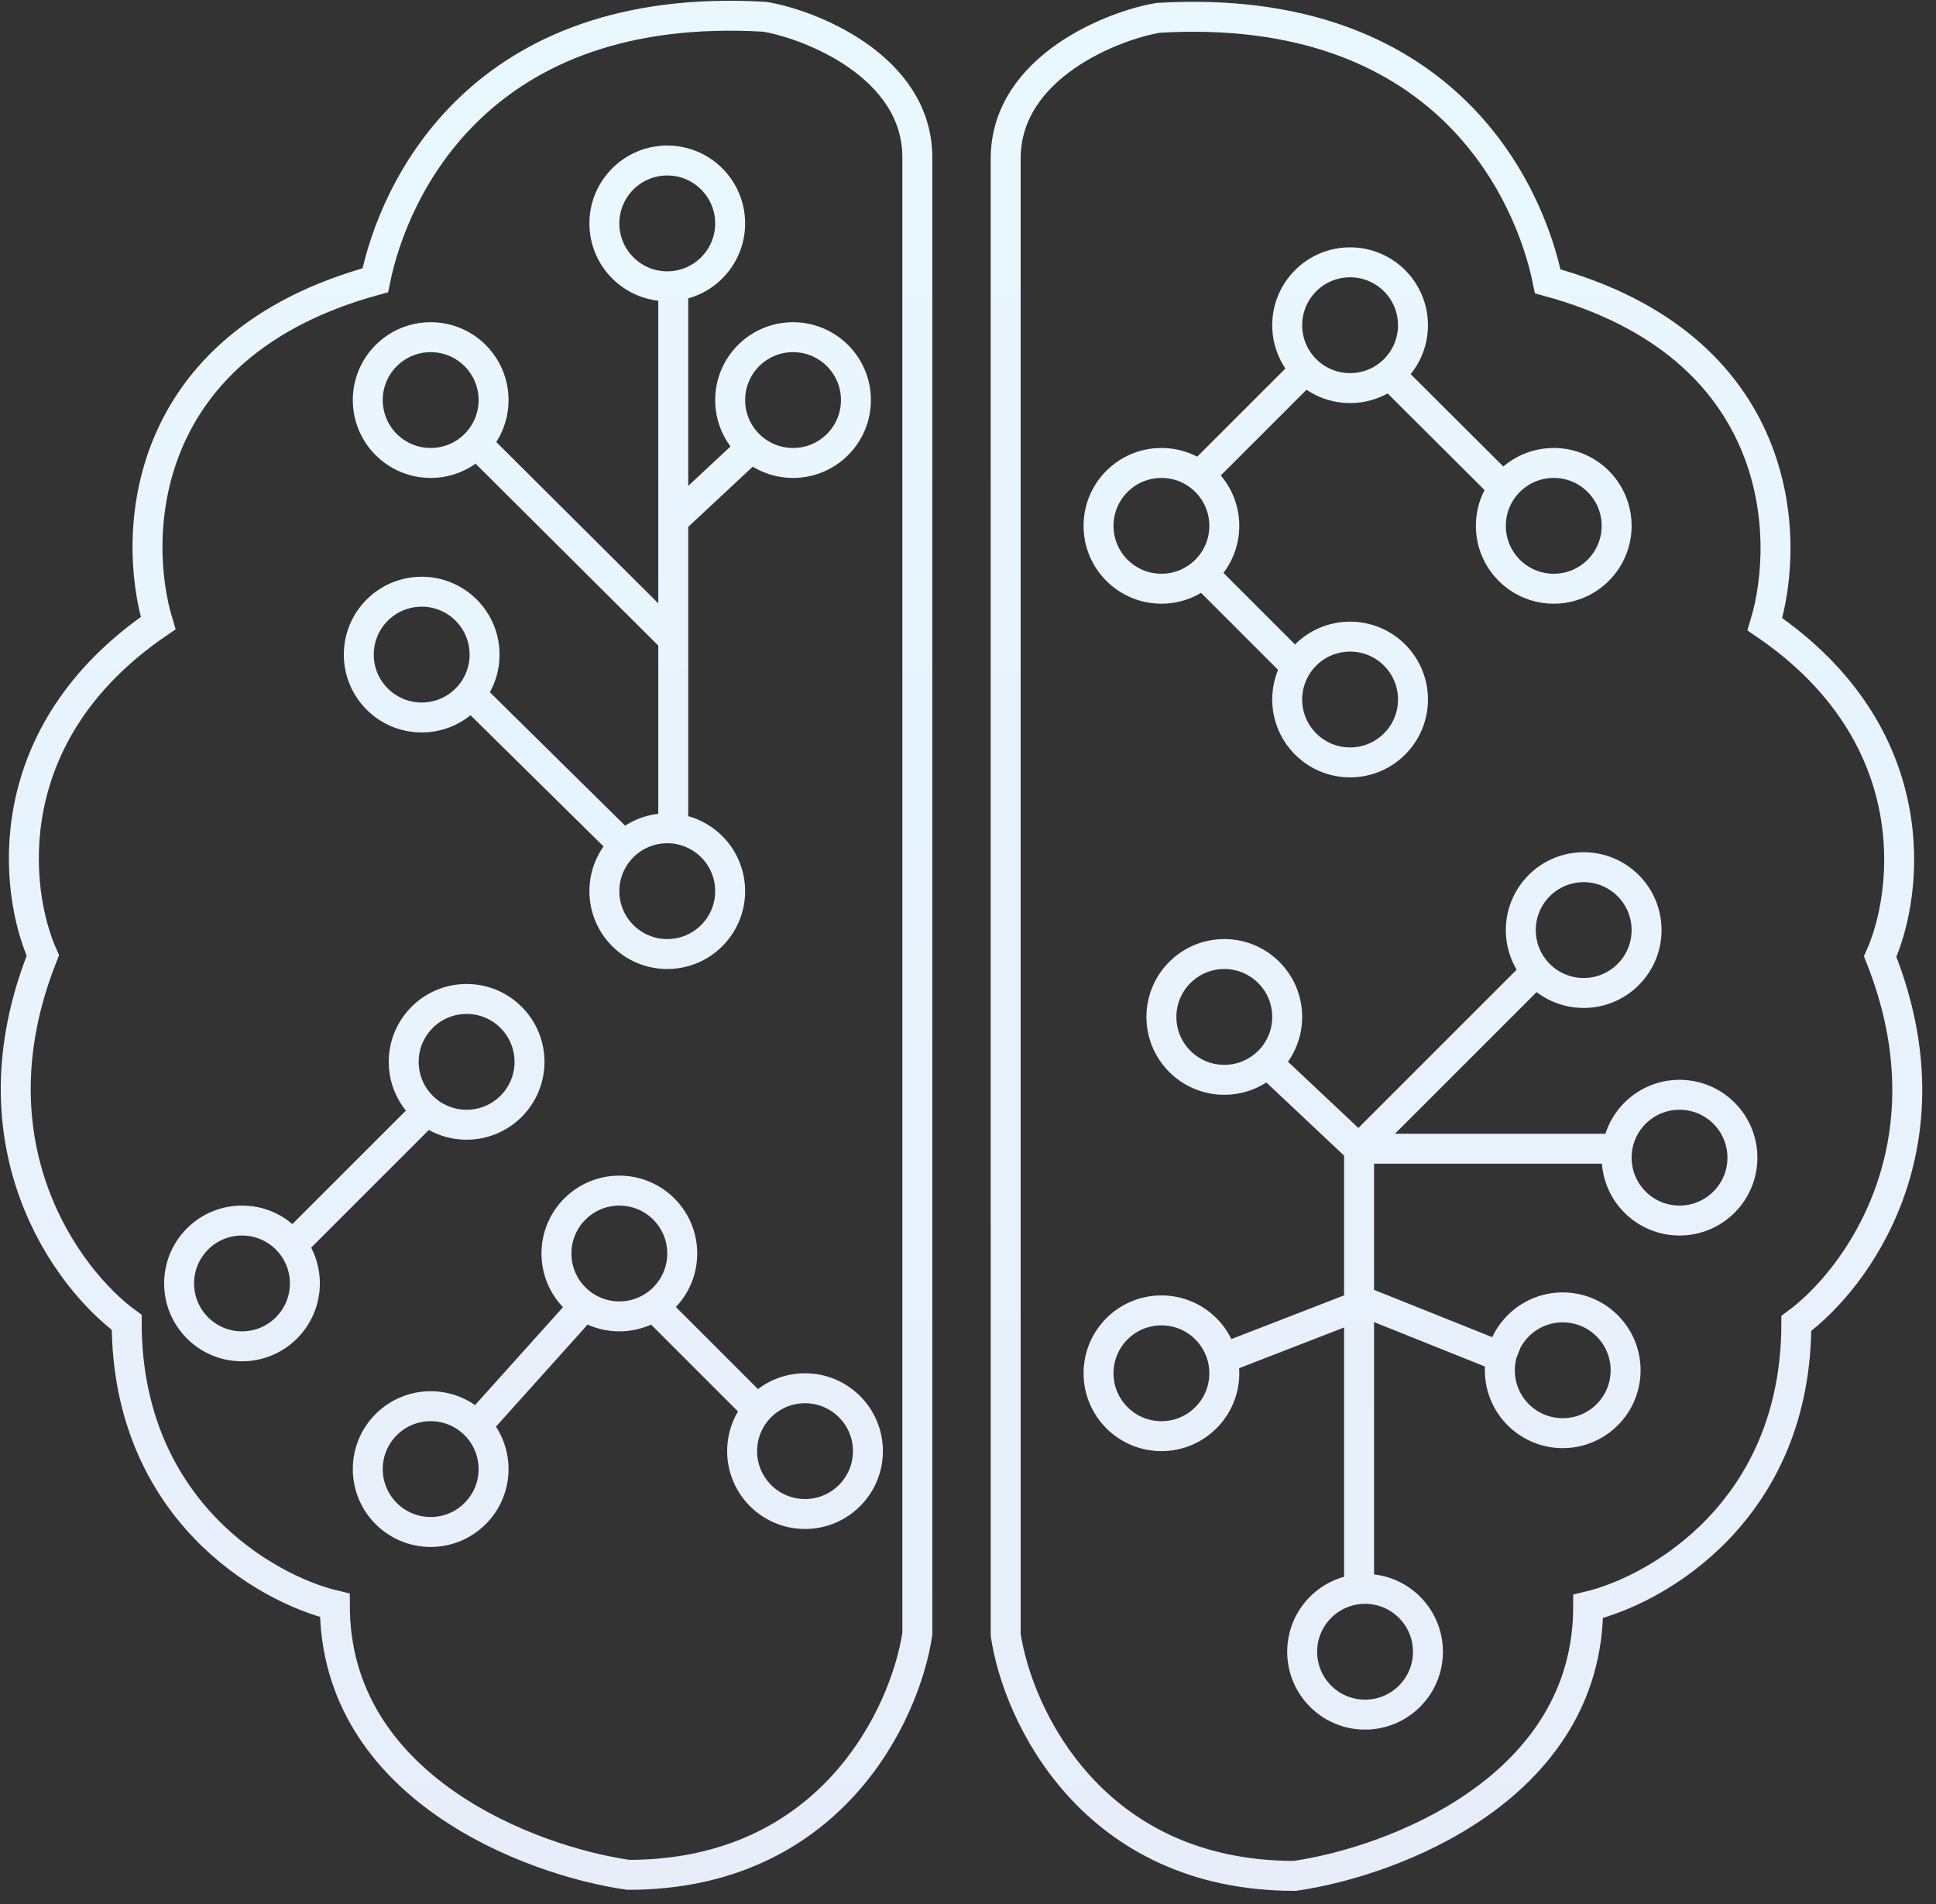 <svg width="123" height="121" viewBox="0 0 123 121" fill="none" xmlns="http://www.w3.org/2000/svg">
<rect x="0" y="0" width="123" height="121" fill="#333333" stroke="none"/>
<path d="M42.774 17.62L42.774 53.391M29.551 43.77L40.196 54.276M29.731 27.638L42.495 40.35M27.464 70.237L17.95 79.75M37.627 82.414L29.967 90.945M48.571 90.025L40.96 82.414M48.18 28.019L42.472 33.347M95.758 31.231L87.669 23.167M82.629 42.647L75.97 35.988M75.97 30.456L83.581 22.846M86.244 73.077L98.041 61.28M86.346 101.53V72.608M86.645 82.722L96.231 86.562M86.383 82.947L77.059 86.562M87.107 72.989H103.661M86.645 73.301L80.176 67.212M23.842 17.81C25.015 12.039 30.463 0.001 48.577 1.066C51.336 1.51 58.281 4.149 58.281 10.009V103.813C57.52 108.919 52.782 119.13 39.92 119.13C33.704 118.242 21.273 113.574 21.273 102.005C16.865 100.959 8.049 95.898 8.049 84.025C4.276 81.266 -2.073 72.742 2.722 60.717C0.882 56.594 -0.227 46.598 10.047 39.596C8.366 34.047 8.772 21.92 23.842 17.81ZM98.333 17.876C97.16 12.105 91.712 0.067 73.598 1.133C70.839 1.577 63.894 4.215 63.894 10.075V103.879C64.655 108.985 69.393 119.196 82.255 119.196C88.471 118.308 100.902 113.64 100.902 102.072C105.31 101.025 114.126 95.964 114.126 84.091C117.9 81.332 124.248 72.808 119.454 60.783C121.293 56.66 122.403 46.664 112.128 39.663C113.809 34.113 113.403 21.986 98.333 17.876ZM46.389 14.195C46.389 16.402 44.6 18.191 42.393 18.191C40.187 18.191 38.398 16.402 38.398 14.195C38.398 11.988 40.187 10.199 42.393 10.199C44.6 10.199 46.389 11.988 46.389 14.195ZM54.38 25.421C54.38 27.628 52.592 29.417 50.385 29.417C48.178 29.417 46.389 27.628 46.389 25.421C46.389 23.214 48.178 21.425 50.385 21.425C52.592 21.425 54.38 23.214 54.38 25.421ZM31.358 25.421C31.358 27.628 29.569 29.417 27.362 29.417C25.155 29.417 23.366 27.628 23.366 25.421C23.366 23.214 25.155 21.425 27.362 21.425C29.569 21.425 31.358 23.214 31.358 25.421ZM30.787 41.594C30.787 43.801 28.998 45.59 26.791 45.59C24.584 45.59 22.795 43.801 22.795 41.594C22.795 39.387 24.584 37.598 26.791 37.598C28.998 37.598 30.787 39.387 30.787 41.594ZM46.389 56.626C46.389 58.832 44.6 60.621 42.393 60.621C40.187 60.621 38.398 58.832 38.398 56.626C38.398 54.419 40.187 52.63 42.393 52.63C44.6 52.63 46.389 54.419 46.389 56.626ZM89.771 20.664C89.771 22.871 87.982 24.66 85.775 24.66C83.569 24.66 81.78 22.871 81.78 20.664C81.78 18.457 83.569 16.668 85.775 16.668C87.982 16.668 89.771 18.457 89.771 20.664ZM102.71 33.412C102.71 35.619 100.921 37.408 98.714 37.408C96.507 37.408 94.718 35.619 94.718 33.412C94.718 31.206 96.507 29.417 98.714 29.417C100.921 29.417 102.71 31.206 102.71 33.412ZM77.784 33.412C77.784 35.619 75.995 37.408 73.788 37.408C71.582 37.408 69.793 35.619 69.793 33.412C69.793 31.206 71.582 29.417 73.788 29.417C75.995 29.417 77.784 31.206 77.784 33.412ZM89.771 44.448C89.771 46.655 87.982 48.444 85.775 48.444C83.569 48.444 81.78 46.655 81.78 44.448C81.78 42.241 83.569 40.452 85.775 40.452C87.982 40.452 89.771 42.241 89.771 44.448ZM104.612 59.099C104.612 61.306 102.823 63.095 100.617 63.095C98.41 63.095 96.621 61.306 96.621 59.099C96.621 56.892 98.41 55.103 100.617 55.103C102.823 55.103 104.612 56.892 104.612 59.099ZM81.78 64.617C81.78 66.824 79.991 68.613 77.784 68.613C75.577 68.613 73.788 66.824 73.788 64.617C73.788 62.41 75.577 60.621 77.784 60.621C79.991 60.621 81.78 62.41 81.78 64.617ZM110.701 73.56C110.701 75.766 108.912 77.555 106.705 77.555C104.499 77.555 102.71 75.766 102.71 73.56C102.71 71.353 104.499 69.564 106.705 69.564C108.912 69.564 110.701 71.353 110.701 73.56ZM103.28 87.069C103.28 89.276 101.491 91.065 99.285 91.065C97.078 91.065 95.289 89.276 95.289 87.069C95.289 84.862 97.078 83.073 99.285 83.073C101.491 83.073 103.28 84.862 103.28 87.069ZM77.784 87.259C77.784 89.466 75.995 91.255 73.788 91.255C71.582 91.255 69.793 89.466 69.793 87.259C69.793 85.052 71.582 83.264 73.788 83.264C75.995 83.264 77.784 85.052 77.784 87.259ZM90.722 104.955C90.722 107.161 88.933 108.95 86.727 108.95C84.52 108.95 82.731 107.161 82.731 104.955C82.731 102.748 84.52 100.959 86.727 100.959C88.933 100.959 90.722 102.748 90.722 104.955ZM43.345 79.648C43.345 81.855 41.556 83.644 39.349 83.644C37.142 83.644 35.353 81.855 35.353 79.648C35.353 77.442 37.142 75.653 39.349 75.653C41.556 75.653 43.345 77.442 43.345 79.648ZM55.142 92.206C55.142 94.413 53.353 96.202 51.146 96.202C48.939 96.202 47.15 94.413 47.15 92.206C47.15 90 48.939 88.211 51.146 88.211C53.353 88.211 55.142 90 55.142 92.206ZM31.358 93.348C31.358 95.555 29.569 97.344 27.362 97.344C25.155 97.344 23.366 95.555 23.366 93.348C23.366 91.141 25.155 89.352 27.362 89.352C29.569 89.352 31.358 91.141 31.358 93.348ZM19.37 81.551C19.37 83.758 17.582 85.547 15.375 85.547C13.168 85.547 11.379 83.758 11.379 81.551C11.379 79.344 13.168 77.555 15.375 77.555C17.582 77.555 19.37 79.344 19.37 81.551ZM33.641 67.471C33.641 69.678 31.852 71.467 29.645 71.467C27.438 71.467 25.649 69.678 25.649 67.471C25.649 65.264 27.438 63.475 29.645 63.475C31.852 63.475 33.641 65.264 33.641 67.471Z" stroke="url(#paint0_linear_856_82)" stroke-width="1.903"/>
<defs>
<linearGradient id="paint0_linear_856_82" x1="61.088" y1="1" x2="61.088" y2="119.196" gradientUnits="userSpaceOnUse">
<stop stop-color="#E9F8FF"/>
<stop offset="1" stop-color="#E7EEFA"/>
</linearGradient>
</defs>
</svg>
